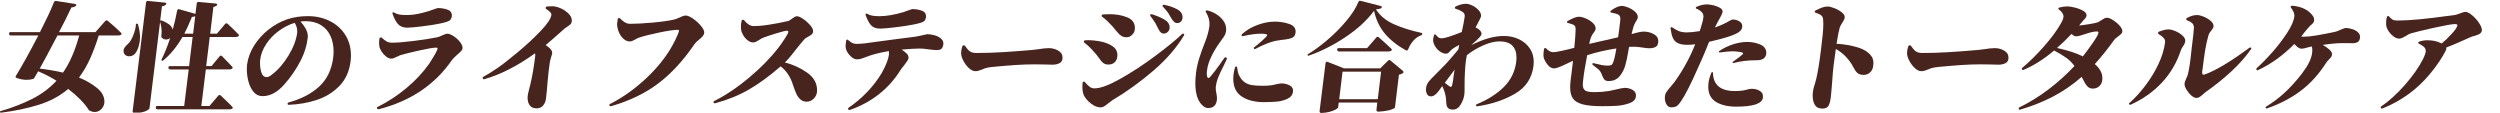 <?xml version="1.0" encoding="UTF-8"?>
<svg id="uuid-52ec75d8-be6c-461b-8429-02a048eca65f" data-name="レイヤー 1" xmlns="http://www.w3.org/2000/svg" viewBox="0 0 888 40">
  <path d="M38.26,7.39c2.07,1.71,3.65,3.14,4.75,4.28.11.11.17.24.17.38,0,.08-.03.15-.08.21-.25.22-.62.34-1.09.34h-6.93c-.95,3.02-1.97,5.76-3.07,8.21s-2.41,4.7-3.95,6.74c2.27.9,4.34,2.08,6.22,3.55,1.88,1.47,2.81,3.14,2.81,5.02,0,.22-.01.41-.04.55-.14.87-.53,1.6-1.18,2.21-.64.6-1.4.9-2.27.9-.56,0-1.18-.17-1.85-.5-.08-.06-.15-.13-.21-.21-1.46-2.35-3.89-4.84-7.31-7.48-2.94,2.49-6.43,4.37-10.48,5.63s-8.52,2.2-13.42,2.81c-.22.06-.34-.06-.34-.34,0-.11.06-.18.17-.21,4.14-1.2,7.9-2.65,11.26-4.35,3.36-1.69,6.24-3.84,8.65-6.45-1.9-1.2-4.07-2.32-6.51-3.36l-1.43,2.44c-.08.14-.18.22-.29.25-.67.22-1.44.34-2.31.34-1.2,0-2.38-.21-3.53-.63-.31-.08-.46-.24-.46-.46,0-.14.06-.28.17-.42,2.16-3.5,4.79-8.25,7.9-14.24H3.86c-.39,0-.6-.18-.63-.55v-.04c-.06-.39.11-.59.5-.59h10.46c1.18-2.32,2.14-4.28,2.9-5.88s1.46-3.21,2.1-4.83c.14-.25.32-.38.55-.38h.12l6.72,1.05c.14.03.27.08.38.15.11.07.17.15.17.23,0,.11-.06.21-.17.29-.31.34-.84.53-1.6.59-1.43,3.05-2.9,5.98-4.41,8.78h12.94l3.49-3.95c.17-.17.34-.25.5-.25.14,0,.27.06.38.17ZM28.14,12.6h-7.73c-2.74,5.26-4.84,9.18-6.3,11.76,3.19.39,5.95.87,8.27,1.43,2.41-3.47,4.33-7.87,5.75-13.19Z" style="fill: #48241e;"/>
  <path d="M48.64,8.4c.22,0,.35.1.38.29.48,1.62.71,3.11.71,4.45,0,.31-.03.77-.08,1.39-.17,1.4-.55,2.66-1.16,3.78s-1.49,1.68-2.67,1.68c-.56,0-1.02-.17-1.39-.53-.36-.35-.55-.79-.55-1.32,0-.48.13-.9.4-1.28.27-.38.65-.79,1.15-1.24.73-.64,1.37-1.69,1.93-3.15.56-1.46.87-2.71.92-3.78,0-.2.11-.29.34-.29ZM60.31,23.48h6.85l1.26-10.33h-3.61c-1.99,3.44-4.28,6.23-6.89,8.36-.14.14-.28.14-.42,0-.17-.08-.21-.21-.13-.38,1.04-2.02,2.06-4.55,3.07-7.6-.45.34-.95.5-1.51.5s-1.02-.22-1.47-.67c-.11-.08-.17-.21-.17-.38v-.13l.04-.25c.06-.5.08-.91.08-1.22,0-1.23-.18-2.44-.55-3.61l-3.78,30.79c-.03.11-.27.31-.71.59l-.08.08c-.67.34-1.36.57-2.08.69-.71.13-1.53.2-2.46.23-.42,0-.63-.2-.63-.59v-.13L51.87.92c.06-.39.27-.59.63-.59h.08l5.96.59c.36.06.55.18.55.38,0,.11-.04.21-.13.29-.31.36-.78.57-1.43.63l-.63,5.12.17-.08c.11-.03.22-.03.34,0,1.01.39,1.85.83,2.54,1.32.69.49,1.15,1.13,1.41,1.91.62-2.16,1.13-4.38,1.55-6.68.08-.36.27-.55.55-.55.11,0,.2.01.25.04l5.71,1.64.46-3.7c.06-.36.25-.55.59-.55h.08l6.01.55c.39.06.59.18.59.38,0,.11-.04.21-.13.29-.22.28-.63.46-1.22.55l-1.13,9.49h2.39l2.9-3.44c.17-.17.32-.25.46-.25.11,0,.27.07.46.21,1.74,1.62,3.01,2.87,3.82,3.74.11.11.17.22.17.34,0,.08-.03.15-.08.21-.22.25-.59.38-1.09.38h-9.2l-1.26,10.33h1.89l2.86-3.44c.17-.2.32-.29.46-.29s.29.08.46.25c1.2,1.2,2.39,2.44,3.57,3.7.11.17.17.28.17.34,0,.08-.04.17-.13.25-.22.25-.57.38-1.05.38h-8.36l-1.6,12.98h2.9l3.11-3.65c.17-.17.32-.25.46-.25.11,0,.27.07.46.21l1.13,1.09c1.57,1.48,2.55,2.45,2.94,2.9.11.11.17.22.17.34,0,.06-.01.1-.04.13-.2.28-.59.42-1.18.42h-25.49c-.39,0-.6-.18-.63-.55v-.04c-.06-.39.11-.59.5-.59h9.58l1.6-12.98h-6.55c-.36,0-.57-.17-.63-.5v-.08c-.08-.39.07-.59.46-.59ZM65.48,11.97h3.11l.76-6.22c-.28.17-.67.25-1.18.25-.9,2.24-1.79,4.23-2.69,5.96Z" style="fill: #48241e;"/>
  <path d="M102.44,36.41c4.54-1.23,8.19-3.13,10.96-5.69,2.77-2.56,4.42-6,4.96-10.31.08-.73.13-1.44.13-2.14,0-2.04-.37-3.88-1.11-5.5-.74-1.62-1.86-2.91-3.36-3.84-1.5-.94-3.33-1.41-5.48-1.41-.56,0-1.16.04-1.81.13.7.73,1.31,1.56,1.83,2.5.52.94.78,1.85.78,2.75,0,.25-.01.43-.04.55-.31,2.72-1.11,5.33-2.39,7.85-1.65,3.25-3.67,6.2-6.07,8.86-2.39,2.66-4.92,3.99-7.58,3.99-1.29,0-2.35-.5-3.19-1.51-.84-1.01-1.45-2.25-1.83-3.72s-.57-2.95-.57-4.43c0-.36.03-.85.08-1.47.31-2.38,1.14-4.65,2.5-6.82,1.36-2.17,3.07-4.07,5.12-5.69,2.06-1.62,4.26-2.84,6.61-3.65,2.27-.76,4.73-1.13,7.39-1.13,2.86,0,5.45.58,7.77,1.74,2.32,1.16,4.16,2.8,5.5,4.91,1.34,2.11,2.02,4.56,2.02,7.33,0,.64-.04,1.33-.13,2.06-.45,3.58-1.77,6.5-3.97,8.76-2.2,2.25-4.86,3.9-7.98,4.94-3.12,1.04-6.46,1.62-10.02,1.76-.28,0-.42-.14-.42-.42,0-.2.1-.32.29-.38ZM104.66,8.11c-1.99.62-3.87,1.57-5.65,2.88-1.78,1.3-3.26,2.85-4.45,4.64-1.19,1.79-1.91,3.68-2.16,5.67-.03.2-.04.56-.04,1.09,0,1.29.17,2.44.53,3.47.35,1.02.95,1.53,1.79,1.53.56,0,1.19-.29,1.89-.88,2.18-1.65,4.15-3.91,5.9-6.78,1.75-2.87,2.78-5.58,3.09-8.13.06-.59,0-1.19-.15-1.81-.15-.62-.4-1.18-.73-1.68Z" style="fill: #48241e;"/>
  <path d="M134.15,37.97c3.64-1.82,7.05-4.05,10.23-6.7,3.18-2.65,5.89-5.55,8.13-8.72,1.93-3.02,2.9-4.79,2.9-5.29,0-.22-.15-.34-.46-.34-1.01,0-3.02.34-6.03,1.01-3.01.67-5.26,1.23-6.74,1.68-.25.08-.66.27-1.22.55-.34.17-.67.32-1.01.46-.34.14-.66.21-.97.21-.59,0-1.2-.25-1.83-.74-.63-.49-1.17-1.08-1.62-1.78-.45-.7-.71-1.34-.8-1.93-.06-.5-.08-.88-.08-1.13l.04-.8.08-.71c.03-.2.15-.34.38-.42.17-.08.32-.06.46.08.67.62,1.25,1.06,1.74,1.34.49.28,1.11.42,1.87.42,1.85,0,4.41-.2,7.69-.61,3.28-.41,6.03-.83,8.27-1.28.48-.08,1.12-.32,1.93-.71.84-.39,1.41-.59,1.72-.59.64,0,1.42.3,2.33.9.91.6,1.68,1.32,2.31,2.14.63.83.9,1.56.82,2.21-.03.28-.2.59-.5.92-.31.34-.76.76-1.34,1.26-.95.84-1.58,1.47-1.89,1.89-6.05,8.79-14.73,14.63-26.04,17.51-.28.03-.48-.07-.59-.29-.11-.22-.04-.41.21-.55ZM144.65,9.83c-1.46,0-2.56-.44-3.32-1.32s-1.4-2.12-1.93-3.72c-.06-.14-.02-.27.12-.38.14-.08.27-.08.38,0,.64.39,1.31.64,1.99.76.69.11,1.55.17,2.58.17,1.26,0,2.51-.12,3.74-.36,1.23-.24,2.59-.58,4.07-1.03l1.3-.46c1.15-.42,1.76-.63,1.85-.63,1.4,0,2.62.21,3.68.63,1.05.42,1.5,1.22,1.37,2.39-.11.5-.29.91-.55,1.22-.36.42-1.59.84-3.67,1.26-2.09.42-4.33.77-6.74,1.05-2.41.28-4.03.42-4.87.42Z" style="fill: #48241e;"/>
  <path d="M171.65,27.3c1.54-.84,3.21-1.88,5-3.11,1.65-1.12,4-2.94,7.03-5.46,3.04-2.52,5.78-5.05,8.23-7.6,2.45-2.55,3.76-4.48,3.93-5.8.06-.36-.11-.74-.5-1.11-.39-.38-.84-.72-1.34-1.03-.14-.08-.21-.2-.21-.34,0-.08.01-.14.04-.17.08-.2.24-.32.46-.38.9-.06,1.55-.08,1.97-.08.81,0,1.76.24,2.86.71,1.09.48,2.03,1.11,2.81,1.89.78.78,1.18,1.6,1.18,2.44,0,.59-.17,1.05-.5,1.39-.14.14-.53.43-1.18.88-.45.28-.77.5-.97.67l-1.6,1.43c-.84.73-1.71,1.5-2.62,2.31-.91.81-1.71,1.5-2.41,2.06.31.22.66.49,1.05.8.39.31.71.64.94.99.24.35.34.71.32,1.07-.06.36-.2.88-.42,1.55l-.38,1.43c-.08.59-.22,1.61-.42,3.07-.11.84-.2,1.69-.27,2.54-.07.85-.15,1.7-.23,2.54-.11,1.65-.28,3.35-.5,5.08-.11.95-.46,1.76-1.03,2.42-.57.66-1.34.99-2.29.99-1.09,0-1.9-.35-2.42-1.05s-.78-1.61-.78-2.73c0-.76.2-1.83.59-3.23l.25-.92c.73-2.94,1.33-6.34,1.81-10.21.06-.34.08-.57.08-.71,0-.2-.03-.43-.08-.71-6.22,4.48-12.22,7.55-18.02,9.2-.25.08-.43,0-.54-.25-.14-.22-.08-.41.17-.55Z" style="fill: #48241e;"/>
  <path d="M216.72,36.92c4.12-2.1,8.05-4.83,11.8-8.19,3.75-3.36,6.85-6.96,9.28-10.79.64-1.04,1.35-2.32,2.12-3.86.77-1.54,1.2-2.65,1.28-3.32l-.25-.17c-1.46,0-3.7.32-6.74.95-3.04.63-5.45,1.24-7.25,1.83-.17.06-.36.14-.59.25-.22.11-.43.22-.63.34-.48.25-.85.44-1.13.57-.28.13-.59.19-.92.19-.81,0-1.57-.32-2.27-.97-.7-.64-1.25-1.45-1.64-2.42s-.59-1.88-.59-2.75l.04-.55.21-1.26c0-.11.04-.2.13-.27.08-.07.18-.11.29-.11.14,0,.25.04.34.13.59.59,1.17,1.06,1.74,1.41.57.35,1.21.53,1.91.53,2.13,0,4.8-.15,8.02-.44s5.74-.65,7.56-1.07c.25-.06.54-.15.86-.27s.64-.26.95-.4c.53-.25.97-.44,1.32-.57s.69-.19,1.03-.19c.64,0,1.51.38,2.6,1.13,1.09.76,2.04,1.62,2.84,2.6.8.98,1.17,1.78,1.11,2.39-.06.48-.24.89-.55,1.24-.31.35-.76.76-1.34,1.24-.28.22-.55.46-.82.71-.27.25-.48.49-.65.71-4.03,5.91-8.35,10.61-12.96,14.09-4.61,3.49-10.18,6.18-16.74,8.08-.28.08-.48,0-.59-.25-.11-.22-.04-.41.21-.55Z" style="fill: #48241e;"/>
  <path d="M253.64,35.91c4.09-2.04,8.22-4.81,12.39-8.29s7.67-7.06,10.5-10.73c.62-.78,1.35-1.83,2.21-3.13s1.28-2.13,1.28-2.5c0-.22-.17-.34-.5-.34-.53,0-1.79.31-3.78.92-1.99.62-3.54,1.13-4.66,1.55-.22.08-.46.2-.71.36-.25.15-.49.3-.71.44-.56.34-.97.57-1.24.69s-.57.19-.9.19c-.67,0-1.32-.25-1.95-.74-.63-.49-1.16-1.09-1.58-1.81s-.67-1.39-.76-2.04c-.03-.22-.04-.55-.04-.97,0-.45.01-.78.04-1.01.06-.45.11-.8.17-1.05.03-.2.15-.34.38-.42.22-.08.39-.04.5.13,1.12,1.4,2.25,2.1,3.4,2.1,1.62,0,3.54-.17,5.75-.53,2.21-.35,4.35-.76,6.43-1.24.39-.08.91-.39,1.55-.92.28-.2.56-.38.84-.55.28-.17.54-.25.8-.25.56,0,1.3.32,2.23.95s1.74,1.36,2.46,2.18c.71.83,1.07,1.53,1.07,2.12,0,.48-.15.85-.44,1.13-.29.28-.75.59-1.36.92-.62.31-1.05.6-1.3.88-.7.78-1.69,1.99-2.98,3.61-.62.81-1.27,1.63-1.95,2.46-.69.83-1.35,1.55-1.99,2.16,2.97.78,5.61,2,7.94,3.65,2.32,1.65,3.49,3.71,3.49,6.17,0,.34-.01.6-.04.8-.14.92-.56,1.71-1.26,2.35-.7.64-1.5.97-2.39.97s-1.6-.27-2.21-.8c-.6-.53-1.07-1.16-1.41-1.89-.34-.73-.7-1.67-1.09-2.81l-.5-1.47c-.9-2.35-2.24-4.21-4.03-5.59-3.89,3.39-7.62,6.12-11.19,8.19-3.57,2.07-7.58,3.71-12.03,4.91-.28.08-.48,0-.59-.25-.11-.22-.04-.41.21-.55Z" style="fill: #48241e;"/>
  <path d="M301.43,38.26c2.32-1.57,4.51-3.42,6.55-5.54,2.04-2.13,3.77-4.37,5.17-6.72,1.54-2.77,2.41-4.97,2.6-6.59.03-.28.01-.7-.04-1.26-2.75.48-4.94.99-6.59,1.55-.28.08-.7.24-1.26.46-.78.31-1.44.54-1.95.69s-1.03.23-1.53.23c-.78,0-1.58-.42-2.39-1.26s-1.32-1.67-1.51-2.48c-.08-.34-.13-.67-.13-1.01,0-.25.03-.6.08-1.05l.13-.84c.06-.25.2-.38.42-.38.08,0,.17.04.25.13.56.48,1.04.83,1.45,1.05.41.22.92.34,1.53.34.9,0,1.9-.06,3.02-.19s2.21-.27,3.28-.44l.92-.13c2.86-.36,5.15-.67,6.89-.92,4.37-.56,6.65-.85,6.85-.88.31-.03.99-.16,2.04-.4,1.05-.24,1.76-.4,2.12-.48.78,0,1.64.13,2.58.38.94.25,1.72.65,2.35,1.2s.9,1.21.82,2c-.11.76-.34,1.29-.67,1.6-.34.31-.88.46-1.64.46-.67,0-1.65-.08-2.94-.25-1.18-.2-2.2-.29-3.07-.29-1.68,0-3.84.13-6.47.38.76.5,1.37,1,1.83,1.47.46.48.65,1.01.57,1.6-.03.28-.2.65-.53,1.11s-.76,1.06-1.32,1.79c-.45.53-.78.98-1.01,1.34-2.1,3.36-4.67,6.22-7.71,8.59-3.04,2.37-6.45,4.21-10.23,5.52-.25.08-.45.01-.59-.21-.14-.22-.1-.41.13-.55ZM312.61,10.16c-1.46,0-2.55-.42-3.28-1.26-.73-.84-1.36-2.06-1.89-3.65-.06-.14-.01-.27.13-.38.14-.08.27-.08.38,0,.64.36,1.3.6,1.97.71.67.11,1.51.17,2.52.17,2.32,0,5.14-.48,8.44-1.43l1.26-.46c1.15-.42,1.76-.63,1.85-.63,1.37,0,2.57.21,3.59.63,1.02.42,1.46,1.2,1.32,2.35-.11.53-.28.92-.5,1.18-.39.45-1.67.88-3.82,1.3-2.16.42-4.47.77-6.95,1.05-2.48.28-4.15.42-5.02.42Z" style="fill: #48241e;"/>
  <path d="M346.46,25.28c-.76,0-1.53-.36-2.31-1.09-.79-.73-1.44-1.6-1.97-2.62-.53-1.02-.8-1.94-.8-2.75,0-.64.14-1.41.42-2.31.06-.22.18-.35.38-.38l.04-.04c.25-.06.43.01.55.21.64.92,1.22,1.58,1.74,1.95.52.38,1.31.57,2.37.57,2.91,0,5.89-.09,8.95-.27,3.05-.18,6.57-.44,10.54-.78l2.44-.29c1.51-.25,2.76-.38,3.74-.38,1.2,0,2.32.29,3.34.88,1.02.59,1.53,1.43,1.53,2.52,0,.92-.35,1.57-1.05,1.93-.7.36-1.53.55-2.48.55-.73,0-1.79-.03-3.19-.08l-3.23-.04c-2.18,0-4.4.08-6.66.23-2.25.15-5.03.38-8.34.69-1.09.11-1.97.28-2.65.5l-.8.34c-.56.22-1.03.39-1.41.5-.38.11-.76.17-1.16.17Z" style="fill: #48241e;"/>
  <path d="M390.89,38.14c-1.06,0-2.17-.44-3.32-1.32-1.15-.88-1.99-1.83-2.52-2.83-.39-.78-.59-1.86-.59-3.23,0-.34.03-.78.08-1.34.03-.2.13-.34.29-.42.14-.08.28-.06.42.08.67.76,1.26,1.33,1.76,1.72.5.39,1.09.59,1.76.59,2.1,0,5.19-1.16,9.28-3.46,4.09-2.31,8.22-5.02,12.39-8.13,4.17-3.11,7.32-5.68,9.45-7.73.17-.17.35-.18.55-.04.14.08.21.18.21.29l-.08.21c-2.58,4.34-6.17,8.5-10.77,12.47-4.61,3.98-9.51,7.52-14.72,10.63-.31.2-.77.55-1.39,1.05-.62.5-1.12.88-1.51,1.11-.39.24-.83.36-1.3.36ZM393.75,22.93c-.79,0-1.43-.2-1.93-.59-.48-.39-.9-.88-1.26-1.47-.62-.9-1.46-1.92-2.52-3.07s-2.02-2.03-2.86-2.65c-.14-.14-.21-.25-.21-.34.03-.08.04-.15.04-.21.08-.2.24-.29.46-.29l.84-.04c1.46,0,2.99.15,4.6.46,1.61.31,3.01.85,4.2,1.64,1.19.78,1.79,1.85,1.79,3.19,0,1.04-.29,1.86-.86,2.46-.57.6-1.34.9-2.29.9ZM400.22,13.23c-.84,0-1.48-.17-1.93-.5-.36-.22-.73-.54-1.09-.95-.36-.41-.71-.8-1.05-1.2l-.88-1.09c-.78-.84-1.45-1.53-2-2.06s-1.14-1.02-1.78-1.47c-.14-.08-.21-.18-.21-.29.03-.08.04-.15.04-.21.08-.17.24-.28.46-.34,1.06-.06,1.85-.08,2.35-.08,2.27,0,4.33.36,6.19,1.09,1.86.73,2.79,2,2.79,3.82,0,.25-.01.45-.04.59-.08.7-.41,1.32-.99,1.87-.57.55-1.2.82-1.87.82ZM413.36,11.93c-.36,0-.69-.11-.96-.34-.31-.22-.64-.7-1.01-1.43-.36-.73-.69-1.36-.97-1.89-.56-.87-1.16-1.74-1.81-2.6-.11-.17-.11-.34,0-.5.08-.08.2-.13.34-.13h.17c1.76.56,3.26,1.2,4.49,1.91s1.85,1.66,1.85,2.83c0,.59-.2,1.09-.61,1.51s-.9.63-1.49.63ZM418.15,8.19c-.45,0-.81-.14-1.09-.42-.36-.31-.71-.76-1.05-1.34s-.66-1.15-.97-1.68c-.36-.53-.83-1.11-1.39-1.72l-.63-.71c-.14-.17-.14-.32,0-.46.11-.11.24-.17.38-.17h.08c1.68.34,3.19.85,4.54,1.55s2.02,1.65,2.02,2.86c0,.62-.17,1.12-.52,1.51-.35.39-.81.59-1.36.59Z" style="fill: #48241e;"/>
  <path d="M429.24,38.39c-.59,0-1.13-.18-1.64-.55-2.02-1.48-3.02-4.26-3.02-8.32,0-.92.08-2.14.25-3.65.2-1.6.55-3.25,1.07-4.96.52-1.71,1.18-3.58,2-5.63.9-2.24,1.46-4.24,1.68-6.01.03-.17.04-.41.04-.71,0-1.46-.43-2.88-1.3-4.28-.14-.14-.14-.28,0-.42.11-.11.22-.17.34-.17h.08c1.09.22,2.16.66,3.21,1.3,1.05.64,1.91,1.44,2.58,2.37.67.94,1.01,1.95,1.01,3.04,0,.31-.01.53-.04.67-.08.62-.29,1.2-.63,1.76-.31.48-.8,1.16-1.47,2.06-1.18,1.6-2.21,3.3-3.09,5.1-.88,1.81-1.41,3.48-1.57,5.02-.06.22-.08.59-.08,1.09,0,1.09.21,1.64.63,1.64.25,0,1.03-.87,2.33-2.6,1.3-1.74,2.39-3.25,3.25-4.54.14-.17.28-.25.42-.25.11,0,.2.01.25.04.17.11.25.24.25.38,0,.11-.01.2-.04.25l-1.05,2.23c-.84,1.62-1.49,3.01-1.95,4.16-.46,1.15-.76,2.31-.9,3.49-.06.59.01,1.34.21,2.27.06.28.1.56.15.84.04.28.06.56.06.84,0,1.09-.25,1.95-.76,2.58s-1.26.94-2.27.94ZM449.06,36.29c-3.3,0-5.96-.67-7.98-2-2.02-1.33-3.02-3.44-3.02-6.32,0-.67.03-1.19.08-1.55.14-.95.32-1.78.55-2.48.03-.17.15-.28.38-.34.2,0,.31.1.34.29.17,1.23.36,2.1.59,2.6.53,1.18,1.19,2.05,1.97,2.62.78.57,1.67.95,2.65,1.11s2.24.25,3.78.25c1.32,0,2.45-.07,3.4-.21.64-.14,1.08-.24,1.3-.29,1.01-.22,1.71-.34,2.1-.34,1.06,0,2.04.25,2.94.73.9.49,1.27,1.23,1.13,2.21-.14,1.15-.81,2-2.02,2.54-1.21.55-2.46.88-3.78.99-1.32.11-2.79.17-4.41.17ZM445.49,16.8c1.01-.78,2.02-1.63,3.04-2.54,1.02-.91,1.55-1.5,1.57-1.79.06-.34-.76-.5-2.44-.5-1.54,0-3.63.29-6.26.88-.25.03-.38-.1-.38-.38,0-.14.04-.25.13-.34,1.51-1.37,3.33-2.46,5.46-3.25s4.19-1.2,6.17-1.2c1.85,0,3.59.29,5.23.86,1.64.57,2.36,1.6,2.16,3.09-.11.7-.35,1.19-.71,1.47-.36.31-.9.54-1.6.69-.7.15-1.61.29-2.73.4-1.4.2-2.13.31-2.18.34-2.04.48-4.4,1.43-7.06,2.86-.2.11-.35.07-.46-.13-.17-.17-.15-.32.04-.46Z" style="fill: #48241e;"/>
  <path d="M488.08,3.82c-2.49,3.39-5.91,6.52-10.25,9.41-4.34,2.88-8.68,5.07-13.02,6.55-.2.06-.31,0-.34-.17-.08-.14-.06-.25.08-.34,2.16-1.29,4.46-2.97,6.91-5.06,2.45-2.08,4.68-4.33,6.7-6.72s3.46-4.65,4.33-6.78c.14-.31.32-.46.54-.46l.21.04,7.1,1.81c.34.08.5.22.5.42,0,.08-.07.2-.21.34-.39.25-1.02.41-1.89.46,1.43,2.27,3.56,4.03,6.4,5.29s6.1,2.28,9.77,3.07c.2.06.29.17.29.34v.08c-.06.25-.18.39-.38.42-1.04.36-1.95,1-2.75,1.89-.8.9-1.42,1.92-1.87,3.07-.14.31-.31.46-.5.46-.11,0-.25-.04-.42-.13-3-1.65-5.45-3.61-7.35-5.86s-3.19-4.96-3.86-8.13ZM468.72,39.4l2.1-16.88c.05-.39.21-.59.46-.59.08,0,.21.03.38.08l5.71,2.27h12.89l2.81-2.77c.2-.14.34-.21.42-.21.14,0,.28.07.42.21l4.33,3.61c.2.17.29.34.29.5,0,.11-.08.24-.25.38-.39.22-.85.41-1.38.55l-1.39,11.47c-.03.2-.13.35-.29.46-1.12.64-3.01,1.04-5.67,1.18-.42,0-.63-.2-.63-.59v-.13l.29-2.52h-13.69l-.21,1.72c-.03.17-.32.42-.88.76-1.46.76-3.15,1.16-5.08,1.22-.42,0-.63-.2-.63-.59v-.13ZM475.48,17.09h10.12l3.28-3.78c.17-.17.32-.25.46-.25s.28.07.42.21c1.82,1.57,3.3,2.93,4.45,4.07.11.11.17.22.17.34,0,.08-.03.15-.08.21-.25.25-.63.38-1.13.38h-17.56c-.39,0-.6-.18-.63-.55v-.04c-.06-.39.11-.59.5-.59ZM476.87,25.45l-1.18,9.79h13.69l1.18-9.79h-13.69Z" style="fill: #48241e;"/>
  <path d="M524.5,37.04c3.86-1.57,7.06-3.59,9.6-6.07,2.53-2.48,4.02-5.51,4.47-9.09.05-.67.08-1.15.08-1.43,0-1.85-.5-3.27-1.49-4.26s-2.5-1.49-4.51-1.49c-1.76,0-3.74.49-5.92,1.47-2.18.98-4.09,2.13-5.71,3.44-.11.45-.22,1.12-.34,2.02-.31,2.58-.46,5.43-.46,8.57v1.55c0,.81-.03,1.41-.08,1.81-.17,1.23-.61,2.44-1.32,3.61s-1.62,1.76-2.71,1.76c-.7,0-1.22-.13-1.58-.4-.35-.27-.57-.6-.67-1.01-.1-.41-.16-.97-.19-1.7l-.08-1.01c-.17-1.4-.6-2.81-1.3-4.24-.34.48-.72,1.01-1.15,1.6-.44.59-.89,1.08-1.37,1.47-.48.39-.98.59-1.51.59-.59,0-1.03-.24-1.32-.71-.29-.48-.44-1.02-.44-1.64,0-.9.22-1.71.67-2.44.28-.53,1.72-2.07,4.33-4.62l2.18-2.23c1.74-1.93,3.18-3.61,4.33-5.04l.29-1.6c-.92.5-1.64.92-2.14,1.26s-.95.74-1.34,1.22c-.34.42-.74.63-1.22.63-.73,0-1.46-.27-2.21-.82-.74-.55-1.34-1.23-1.79-2.06-.45-.83-.63-1.6-.55-2.33.14-.64.24-1.08.29-1.3.06-.22.18-.34.38-.34.14,0,.22.04.25.13.34.42.65.74.94.95.29.21.68.32,1.16.32,1.06,0,3.44-.74,7.14-2.23.48-2.07.83-3.91,1.05-5.5.08-.73-.19-1.29-.82-1.7-.63-.41-1.43-.76-2.42-1.07-.17-.06-.25-.15-.25-.29v-.13c.03-.2.14-.34.34-.42,1.32-.62,2.51-.92,3.57-.92.7,0,1.49.22,2.37.65.88.43,1.62,1,2.23,1.7.6.7.86,1.41.78,2.14-.06.31-.45,1.13-1.18,2.48l-.76,1.47c.53.17,1.03.48,1.49.95.46.46.66.93.61,1.41-.06.53-1.05,1.62-2.98,3.28l-.67.63c4.25-2.18,8.12-3.28,11.59-3.28,1.93,0,3.7.38,5.31,1.13,1.61.76,2.9,1.83,3.86,3.21.97,1.39,1.45,3,1.45,4.85,0,.31-.03.77-.08,1.39-.53,4.37-2.71,7.67-6.53,9.91-3.82,2.24-8.31,3.74-13.46,4.49-.28.06-.42-.08-.42-.42,0-.11.07-.21.21-.29ZM513.2,29.4c.28.22.67.52,1.16.9.49.38.79.57.9.57.17,0,.3-.09.4-.27.1-.18.16-.37.19-.57.22-1.06.39-2.13.5-3.19l.34-2.1-3.49,4.66Z" style="fill: #48241e;"/>
  <path d="M569.1,37.72c-3.05,0-5.4-.23-7.04-.69-1.64-.46-2.77-1.17-3.4-2.12-.63-.95-.94-2.25-.94-3.91,0-.7.06-1.54.17-2.52.11-.98.24-1.99.38-3.02l.46-3.86-1.47.67c-1.26.62-2.33,1.11-3.21,1.47-.88.36-1.56.55-2.04.55-.78,0-1.51-.38-2.16-1.13-.66-.76-1.14-1.57-1.45-2.44-.11-.34-.17-.76-.17-1.26,0-.48.04-.97.13-1.47l.04-.5c.06-.28.21-.42.46-.42.17,0,.29.06.38.17.78.87,1.64,1.3,2.56,1.3.5,0,1.58-.18,3.21-.55,1.64-.36,3.03-.7,4.18-1.01l.08-.92c.08-.84.17-1.79.25-2.86s.13-1.9.13-2.52-.03-.99-.08-1.13c-.17-.39-.46-.67-.86-.84-.41-.17-1.04-.36-1.91-.59-.14-.06-.21-.15-.21-.29-.03-.11.03-.22.17-.34,1.82-1.04,3.18-1.55,4.07-1.55.67,0,1.48.2,2.44.61.95.41,1.77.92,2.46,1.55.69.63,1.03,1.3,1.03,2,0,.25-.05.48-.15.69s-.23.42-.4.63-.32.41-.46.61c-.56.81-.98,2-1.26,3.57,2.02-.5,4.03-.97,6.05-1.39l4.2-.97.38-2.65.13-1.18c.2-1.43.29-2.34.29-2.73,0-.67-.21-1.15-.63-1.43-.42-.28-1.32-.55-2.69-.8-.14-.06-.21-.15-.21-.29-.06-.14-.01-.25.12-.34,1.57-1.15,2.87-1.72,3.91-1.72.64,0,1.42.19,2.33.57.91.38,1.7.87,2.37,1.47.67.6,1.01,1.24,1.01,1.91,0,.31-.11.65-.34,1.03-.22.38-.44.74-.63,1.07-.25.42-.49,1.02-.71,1.81-.22.78-.41,1.5-.55,2.14.7-.2,1.46-.39,2.27-.59.81-.2,1.5-.29,2.06-.29,1.26,0,2.44.29,3.53.88,1.09.59,1.64,1.43,1.64,2.52,0,.98-.29,1.65-.88,2-.59.35-1.36.52-2.31.52-.73,0-1.61-.1-2.65-.29-1.18-.17-2.07-.25-2.69-.25-.84,0-1.46.01-1.85.04l-.25,1.43c-.34,2.07-.71,3.83-1.13,5.27-.42,1.44-1.1,2.71-2.04,3.8-.94,1.09-2.21,1.64-3.8,1.64-.7,0-1.19-.15-1.47-.44s-.56-.78-.84-1.45c-.17-.48-.34-.88-.53-1.22s-.43-.66-.73-.97c-.25-.22-.97-.78-2.14-1.68-.14-.14-.17-.28-.08-.42.06-.17.17-.22.34-.17,1.4.34,2.42.57,3.07.69s1.32.19,2.02.19c.53,0,.92-.07,1.18-.21h.08c.31-.17.58-.62.82-1.37.24-.74.44-1.55.61-2.44s.29-1.58.38-2.08c-3.58.53-7.04,1.33-10.37,2.39-.73,3.75-1.22,6.8-1.47,9.16l-.08,1.22c0,.81.15,1.41.46,1.79.31.38.76.63,1.34.76.59.13,1.41.19,2.48.19,1.65,0,3.29-.13,4.91-.38.59-.11,1.3-.27,2.14-.46,1.9-.45,3.07-.67,3.49-.67,1.12,0,2.11.26,2.96.78.85.52,1.21,1.29,1.07,2.33-.14,1.09-.95,1.89-2.44,2.39s-2.98.8-4.49.88-3.18.13-5,.13Z" style="fill: #48241e;"/>
  <path d="M593.75,38.14c-.78,0-1.38-.34-1.79-1.01s-.61-1.44-.61-2.31c0-.95.24-1.72.71-2.31.34-.53.84-1.16,1.51-1.89.73-.87,1.16-1.4,1.3-1.6,3.02-4.26,5.45-8.69,7.27-13.31-.76.14-1.68.21-2.77.21-1.46,0-2.59-.2-3.4-.61-.81-.41-1.4-1.01-1.76-1.81-.36-.8-.64-1.92-.84-3.38-.03-.14.04-.28.21-.42.14-.11.28-.1.42.04.92.64,1.75,1.1,2.48,1.37.73.27,1.62.4,2.69.4,1.2,0,2.73-.15,4.58-.46.25-.81.51-1.66.78-2.54.27-.88.44-1.67.52-2.37.08-.73-.12-1.34-.61-1.85-.49-.5-1.13-.91-1.91-1.22-.17-.06-.22-.17-.17-.34,0-.14.07-.24.21-.29,1.32-.59,2.58-.88,3.78-.88.59,0,1.34.11,2.25.32.91.21,1.7.52,2.37.92.67.41.97.9.88,1.49-.06.48-.64,1.68-1.76,3.61l-.97,1.85c1.88-.62,3.67-1.43,5.38-2.44l.08-.04c.14-.06.29-.13.44-.21.15-.08.29-.13.4-.13.87,0,1.66.21,2.37.63.71.42,1.07,1.01,1.07,1.76,0,.84-.43,1.55-1.3,2.14-1.46,1.01-4.96,2.14-10.5,3.4-1.37,3.56-3.25,7.89-5.63,13-2.38,5.11-4.2,8.28-5.46,9.51-.5.5-1.25.76-2.23.76ZM616.64,37.88c-2.91,0-5.29-.56-7.12-1.68-1.83-1.12-2.75-2.93-2.75-5.42,0-.25.03-.69.08-1.3.11-1.01.45-2.21,1.01-3.61.06-.17.17-.25.34-.25s.25.08.25.25c.08,4.31,2.69,6.47,7.81,6.47,1.12,0,2.1-.07,2.94-.21l.97-.21c.81-.25,1.48-.38,2.02-.38,1.15,0,2.13.26,2.96.78.83.52,1.17,1.31,1.03,2.37-.25,2.13-3.43,3.19-9.53,3.19ZM615.55,21.92c.64-.42,1.4-.97,2.27-1.64.87-.67,1.32-1.11,1.34-1.3.03-.25-.45-.44-1.43-.57-.98-.13-1.78-.19-2.39-.19-.95,0-2.44.14-4.45.42-.14.06-.24,0-.29-.17-.06-.14-.03-.25.08-.34,1.48-1.01,3.1-1.8,4.85-2.37,1.75-.57,3.45-.86,5.1-.86s3.19.31,4.62.92c1.43.62,2.14,1.61,2.14,2.98,0,.39-.08.76-.25,1.11-.17.35-.39.64-.67.86-.56.42-1.4.63-2.52.63-3.02,0-5.73.32-8.11.97-.11.03-.21.02-.29-.02s-.13-.12-.13-.23.04-.18.13-.21Z" style="fill: #48241e;"/>
  <path d="M647.26,38.56c-1.23,0-2.11-.43-2.62-1.3-.52-.87-.78-1.96-.78-3.28,0-.59.04-1.13.13-1.64.05-.62.28-1.48.67-2.6l.46-1.68c.59-2.49,1.15-5.94,1.68-10.33.25-2.07.45-3.84.61-5.31s.23-2.82.23-4.05c0-.45-.03-.98-.08-1.6-.08-.64-.36-1.12-.82-1.43-.46-.31-1.1-.59-1.91-.84-.17-.06-.25-.18-.25-.38,0-.17.08-.29.25-.38.95-.48,1.76-.83,2.41-1.07.66-.24,1.31-.36,1.95-.36.56,0,1.35.2,2.37.59s1.9.89,2.65,1.49c.74.6,1.08,1.2,1.03,1.79-.03.31-.13.64-.32.99-.18.35-.39.69-.61,1.03-.45.67-.73,1.2-.84,1.6-.34,1.2-.71,3.12-1.13,5.75,2.63.14,5.13.57,7.5,1.28s4.05,1.84,5.06,3.38c.36.62.54,1.36.54,2.23,0,.22-.03.56-.08,1.01-.11.92-.48,1.68-1.11,2.27s-1.39.88-2.29.88c-1.01,0-1.76-.24-2.27-.73s-1.02-1.25-1.55-2.29l-.46-.84c-.53-.84-1.16-1.65-1.89-2.44-1.04-1.15-2.27-2.11-3.7-2.9-.28,1.85-.53,3.7-.76,5.54-.22,1.85-.41,3.92-.55,6.22-.08.92-.16,1.85-.23,2.79s-.16,1.87-.27,2.79c-.17,1.26-.44,2.21-.82,2.86s-1.11.97-2.21.97Z" style="fill: #48241e;"/>
  <path d="M682.46,25.28c-.76,0-1.53-.36-2.31-1.09s-1.44-1.6-1.97-2.62c-.53-1.02-.8-1.94-.8-2.75,0-.64.14-1.41.42-2.31.06-.22.18-.35.38-.38l.04-.04c.25-.06.43.01.55.21.64.92,1.22,1.58,1.74,1.95.52.38,1.31.57,2.37.57,2.91,0,5.89-.09,8.95-.27,3.05-.18,6.57-.44,10.54-.78l2.44-.29c1.51-.25,2.76-.38,3.74-.38,1.2,0,2.32.29,3.34.88,1.02.59,1.53,1.43,1.53,2.52,0,.92-.35,1.57-1.05,1.93-.7.36-1.53.55-2.48.55-.73,0-1.79-.03-3.19-.08l-3.23-.04c-2.18,0-4.4.08-6.66.23-2.25.15-5.03.38-8.34.69-1.09.11-1.97.28-2.65.5l-.8.34c-.56.22-1.03.39-1.41.5-.38.11-.76.17-1.15.17Z" style="fill: #48241e;"/>
  <path d="M717.28,38.14c3.56-1.74,7-3.86,10.33-6.38,3.33-2.52,6.41-5.29,9.24-8.32-.84-1.15-1.83-2.13-2.96-2.94-1.13-.81-2.56-1.67-4.26-2.56-3.67,3.08-7.29,5.38-10.88,6.89-.2.11-.36.06-.5-.17-.17-.22-.14-.42.08-.59,2.46-2.04,5.01-4.56,7.64-7.54,2.63-2.98,4.63-5.69,6.01-8.13.64-1.09.97-1.95.97-2.56,0-.45-.17-.9-.5-1.37-.34-.46-.73-.83-1.18-1.11-.17-.11-.21-.24-.13-.38.06-.17.14-.27.25-.29,1.01-.28,2-.42,2.98-.42.62,0,1.49.14,2.62.42,1.13.28,2.12.67,2.96,1.15.84.49,1.23,1.04,1.18,1.66v.08c-.11.42-.27.73-.46.92l-.04.08c-.5.5-1.01,1.08-1.51,1.72l-.63.76c.9-.08,2.11-.25,3.65-.5s2.56-.48,3.07-.67c.17-.08.56-.32,1.18-.71.45-.31.82-.53,1.11-.67.29-.14.59-.21.9-.21.53,0,1.24.27,2.12.82s1.66,1.2,2.33,1.95,1.01,1.43,1.01,2.02c0,.34-.13.64-.38.9-.25.27-.64.59-1.18.99-.67.48-1.09.84-1.26,1.09-2.41,3.33-4.73,6.23-6.97,8.69,1.79,1.54,2.69,3.19,2.69,4.96,0,.34-.01.59-.04.76-.11.9-.48,1.62-1.09,2.16-.62.55-1.37.82-2.27.82-.81,0-1.48-.29-2-.88-.52-.59-1.03-1.41-1.53-2.48l-.42-.8c-3.17,2.77-6.55,5.1-10.14,6.97s-7.5,3.43-11.7,4.66c-.17.06-.3.04-.4-.04-.1-.08-.15-.22-.15-.42,0-.14.08-.25.25-.34ZM730.63,17.05c3.81.81,6.87,1.81,9.2,2.98.92-1.15,2.08-2.72,3.46-4.7,1.39-1.99,2.08-3.23,2.08-3.74,0-.28-.2-.42-.59-.42-.95,0-2.33.31-4.12.92-.81.28-1.46.48-1.95.61-.49.13-.95.19-1.37.19-.25,0-.48-.06-.69-.19s-.5-.34-.86-.65c-1.71,1.82-3.43,3.49-5.17,5Z" style="fill: #48241e;"/>
  <path d="M756.34,36.62c2.02-1.79,3.93-3.89,5.75-6.3,1.82-2.41,3.35-4.94,4.6-7.58,1.25-2.65,2.02-5.19,2.33-7.62.08-.64-.09-1.2-.52-1.66-.43-.46-1-.9-1.7-1.32-.17-.08-.25-.2-.25-.34v-.13c0-.2.1-.34.29-.42.76-.28,1.39-.48,1.91-.61.52-.13,1.04-.19,1.57-.19.64,0,1.46.21,2.44.63.98.42,1.82.96,2.52,1.62.7.66,1.01,1.31.92,1.95-.06.56-.35,1.2-.88,1.93-.14.22-.28.46-.42.71s-.24.48-.29.67c-1.46,4.37-3.7,8.18-6.74,11.42s-6.73,5.85-11.07,7.81c-.22.08-.39.04-.5-.13-.14-.2-.13-.35.04-.46ZM780.15,34.78c-.53,0-1.13-.29-1.79-.86-.66-.57-1.22-1.25-1.7-2.04-.48-.78-.71-1.46-.71-2.02,0-.48.21-1.16.63-2.06.28-.53.48-1.05.59-1.55.45-1.85.84-4.47,1.18-7.85l.17-1.55.13-1.05c.34-2.63.55-4.61.63-5.92.03-.62-.18-1.18-.63-1.68-.39-.34-1.01-.67-1.85-1.01-.17-.06-.25-.15-.25-.29v-.08c0-.2.08-.34.25-.42.67-.36,1.29-.63,1.85-.8.56-.17,1.15-.25,1.76-.25s1.39.19,2.33.57,1.76.87,2.46,1.47c.7.6,1.05,1.21,1.05,1.83,0,.5-.28,1.06-.84,1.68-.25.31-.46.59-.61.84-.15.25-.27.53-.36.84-.48,1.68-.86,3.41-1.16,5.19-.29,1.78-.59,3.97-.9,6.57-.03.17-.06.38-.11.63s-.06.5-.06.76c0,.53.15.8.46.8l.59-.13c3.86-1.4,9.11-4.55,15.75-9.45.17-.14.34-.14.5,0,.2.14.22.29.08.46-1.9,2.75-4.25,5.4-7.04,7.98s-5.76,4.97-8.92,7.18c-.31.2-.64.48-1.01.84-.5.45-.94.79-1.3,1.03-.36.24-.76.36-1.18.36Z" style="fill: #48241e;"/>
  <path d="M804.97,37.84c2.24-1.37,4.3-2.9,6.17-4.58,2.21-1.99,4.39-4.37,6.53-7.16s3.34-5.21,3.59-7.29c.06-.39.08-.73.08-1.01,0-.45-.07-.88-.21-1.3l-1.43.34c-.92.31-1.68.46-2.27.46-.67,0-1.5-.56-2.48-1.68-4,4.06-8.3,7.15-12.89,9.28-.22.14-.41.1-.55-.13-.11-.22-.1-.41.04-.55,1.6-1.4,3.41-3.24,5.44-5.52,2.03-2.28,3.81-4.6,5.35-6.95,1.54-2.35,2.41-4.31,2.6-5.88.06-.56-.03-1.08-.25-1.58-.22-.49-.55-1.03-.97-1.62-.14-.14-.14-.29,0-.46.11-.11.24-.17.38-.17h.08c3.44.28,5.92,1.53,7.43,3.74.25.39.38.8.38,1.22,0,.62-.24,1.12-.71,1.51-.45.36-.92.83-1.41,1.39-.49.56-.96,1.12-1.41,1.68-.5.7-.87,1.16-1.09,1.39l.88.08c1.2,0,2.71-.15,4.51-.46,1.81-.31,3.94-.71,6.41-1.22.62-.11,1.41-.41,2.39-.88.9-.36,1.41-.55,1.55-.55.73,0,1.51.13,2.35.38s1.54.64,2.1,1.16c.56.52.8,1.16.71,1.91-.08.78-.37,1.31-.86,1.57-.49.27-1.11.4-1.87.4l-1.51-.04h-2.1c-1.76,0-4.06.21-6.89.63.81.45,1.58.99,2.31,1.62s1.05,1.25.97,1.87c-.03.31-.14.59-.34.86-.2.27-.46.57-.8.9-.48.48-.78.84-.92,1.09-2.58,4.03-5.56,7.34-8.97,9.91-3.4,2.58-7.41,4.68-12.03,6.3-.22.08-.38.03-.46-.17-.11-.22-.07-.39.13-.5Z" style="fill: #48241e;"/>
  <path d="M845.8,37.8c2.8-1.9,5.61-4.45,8.42-7.64,2.81-3.19,4.98-6.29,6.49-9.28.62-1.29.92-2.21.92-2.77,0-.59-.23-1.08-.69-1.49s-1.06-.78-1.79-1.11c-.11-.11-.17-.21-.17-.29v-.08c.06-.2.15-.31.29-.34.92-.34,1.89-.5,2.9-.5s1.9.08,2.67.25c.77.17,1.59.46,2.46.88.9-.7,2.03-1.79,3.4-3.25,1.37-1.47,2.1-2.54,2.18-3.21l-.08-.21c-.11-.14-.36-.21-.76-.21-1.01,0-3.48.43-7.41,1.3-3.93.87-6.71,1.54-8.34,2.02-.45.14-1.01.43-1.68.88-.59.34-1.05.58-1.39.73-.34.15-.69.23-1.05.23-.62,0-1.25-.24-1.91-.71-.66-.48-1.23-1.06-1.72-1.76-.49-.7-.79-1.34-.9-1.93-.06-.25-.08-.64-.08-1.18,0-.42.01-.74.04-.97.03-.25.1-.63.21-1.13.06-.22.21-.34.46-.34.11,0,.21.04.29.13.5.56.95.95,1.32,1.16s.92.31,1.62.31c2.35,0,5-.15,7.96-.44s6.29-.69,10.02-1.2c.98-.11,1.75-.21,2.31-.29.48-.06,1.13-.25,1.97-.59.9-.36,1.55-.55,1.97-.55.62,0,1.39.38,2.33,1.16.94.77,1.76,1.67,2.46,2.71s1.05,1.89,1.05,2.56c0,.59-.29,1.06-.88,1.43-.39.22-.98.45-1.76.67-.5.11-.95.25-1.34.42l-1.6.71c-2.8,1.26-5.17,2.27-7.1,3.02.03.06.04.12.04.19v.31c-.06.22-.13.42-.21.59-1.29,2.55-3.12,5.26-5.5,8.15-4.56,5.54-10.22,9.67-16.97,12.39-.25.08-.43.03-.55-.17-.14-.25-.11-.43.08-.55Z" style="fill: #48241e;"/>
</svg>